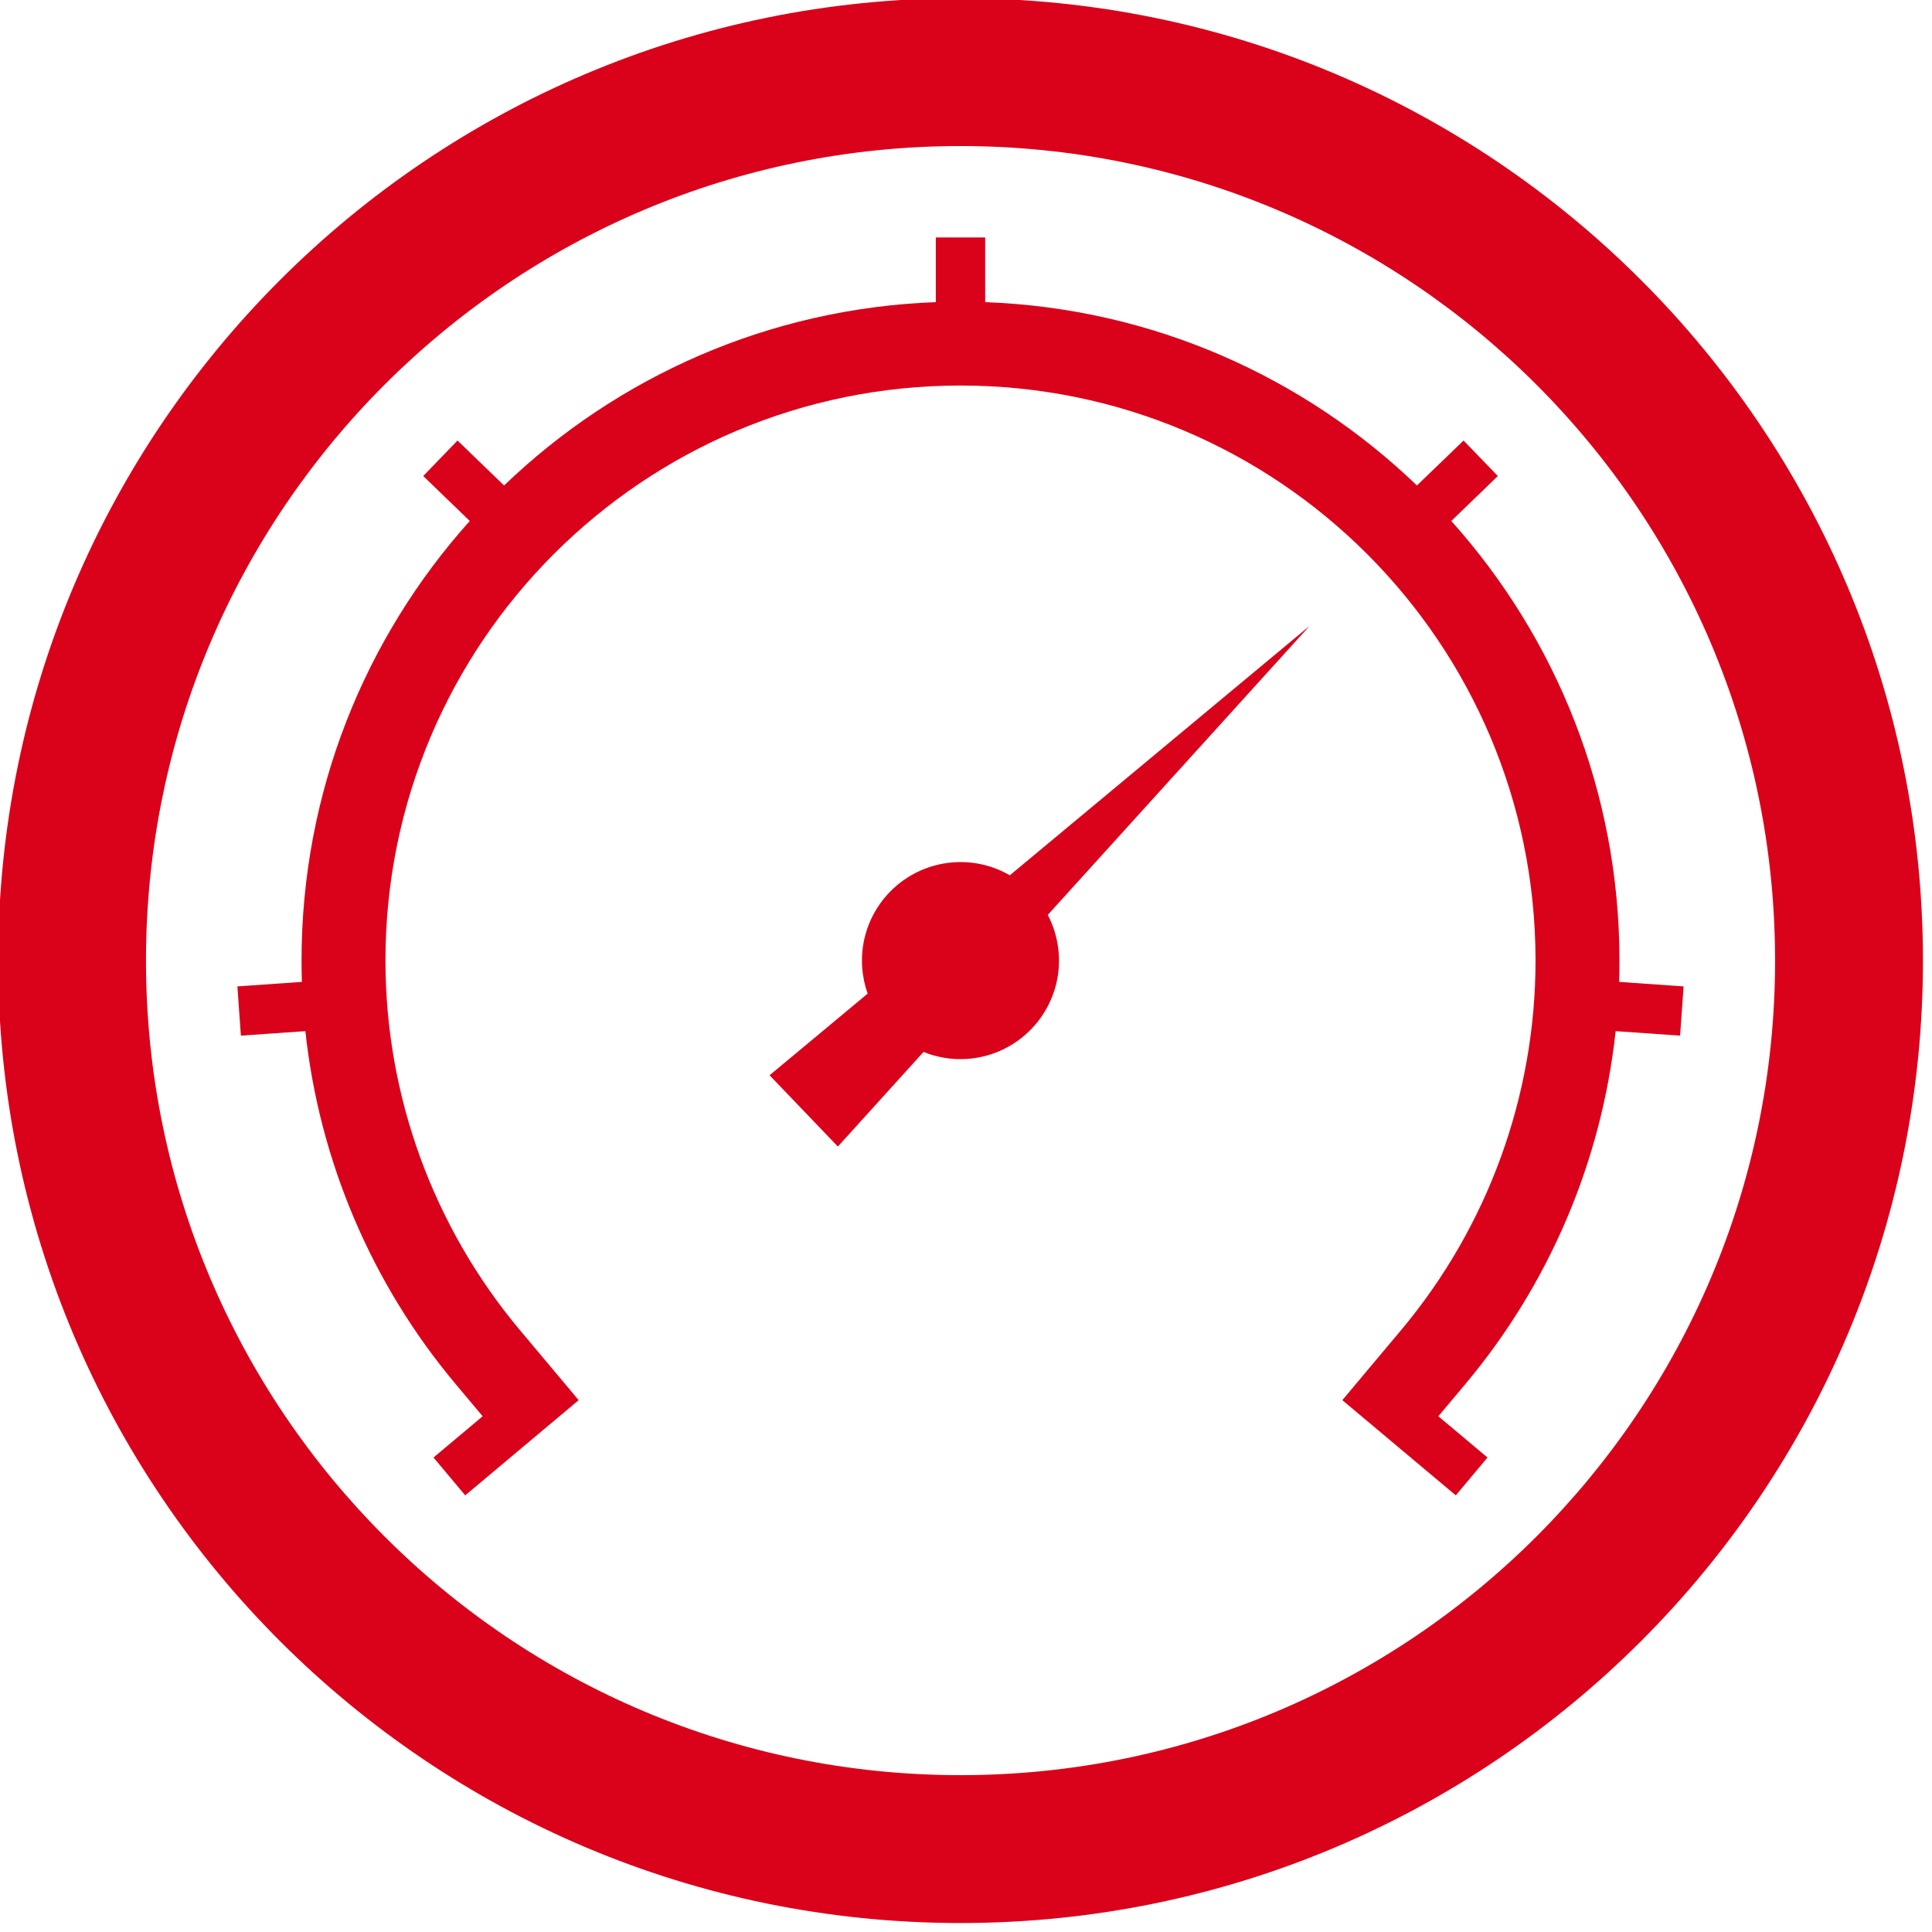 <svg xmlns="http://www.w3.org/2000/svg" xmlns:xlink="http://www.w3.org/1999/xlink" width="150" zoomAndPan="magnify" viewBox="0 0 112.5 112.5" height="150" preserveAspectRatio="xMidYMid meet" version="1.2"><g id="a26916cc08"><path style=" stroke:none;fill-rule:evenodd;fill:#da011a;fill-opacity:1;" d="M 81.582 77.457 C 86.637 71.43 89.414 63.801 89.414 55.934 C 89.414 37.445 74.418 22.449 55.93 22.449 C 37.438 22.449 22.445 37.445 22.445 55.934 C 22.445 63.801 25.223 71.43 30.277 77.457 L 31.848 79.328 L 25.242 84.871 L 27.09 87.074 L 33.695 81.531 L 31.848 79.328 L 28.105 82.469 L 26.535 80.598 C 21.625 74.746 18.594 67.578 17.781 60.043 L 14.027 60.305 L 13.824 57.438 L 17.578 57.176 C 17.566 56.762 17.559 56.348 17.559 55.934 C 17.559 46.098 21.266 37.125 27.355 30.336 L 24.645 27.719 L 26.641 25.652 L 29.352 28.27 C 35.926 21.953 44.746 17.953 54.492 17.594 L 54.492 13.828 L 57.367 13.828 L 57.367 17.594 C 67.117 17.953 75.934 21.953 82.508 28.27 L 85.223 25.652 L 87.219 27.719 L 84.508 30.336 C 90.594 37.125 94.301 46.098 94.301 55.934 C 94.301 56.348 94.293 56.762 94.281 57.176 L 98.035 57.438 L 97.832 60.305 L 94.078 60.043 C 93.266 67.578 90.234 74.746 85.324 80.598 L 83.754 82.469 L 86.617 84.871 L 84.77 87.074 L 78.164 81.531 L 80.012 79.328 Z M 81.582 77.457 "/><path style=" stroke:none;fill-rule:evenodd;fill:#da011a;fill-opacity:1;" d="M 44.812 62.613 L 48.789 66.762 L 53.777 61.254 C 54.555 61.57 55.414 61.719 56.309 61.66 C 59.469 61.449 61.863 58.715 61.652 55.555 C 61.598 54.73 61.371 53.961 61.012 53.273 L 76.262 36.441 L 58.801 50.969 C 57.852 50.418 56.73 50.133 55.551 50.211 C 52.391 50.422 49.996 53.152 50.203 56.316 C 50.242 56.855 50.352 57.375 50.523 57.859 Z M 44.812 62.613 "/><path style=" stroke:none;fill-rule:evenodd;fill:#da011a;fill-opacity:1;" d="M 55.93 -0.105 C 24.98 -0.105 -0.109 24.984 -0.109 55.938 C -0.109 86.887 24.98 111.977 55.93 111.977 C 86.879 111.977 111.973 86.887 111.973 55.938 C 111.973 24.984 86.879 -0.105 55.93 -0.105 Z M 55.93 8.504 C 82.117 8.504 103.363 29.746 103.363 55.938 C 103.363 82.125 82.117 103.367 55.93 103.367 C 29.742 103.367 8.5 82.125 8.5 55.938 C 8.5 29.746 29.742 8.504 55.93 8.504 Z M 55.93 8.504 "/></g></svg>